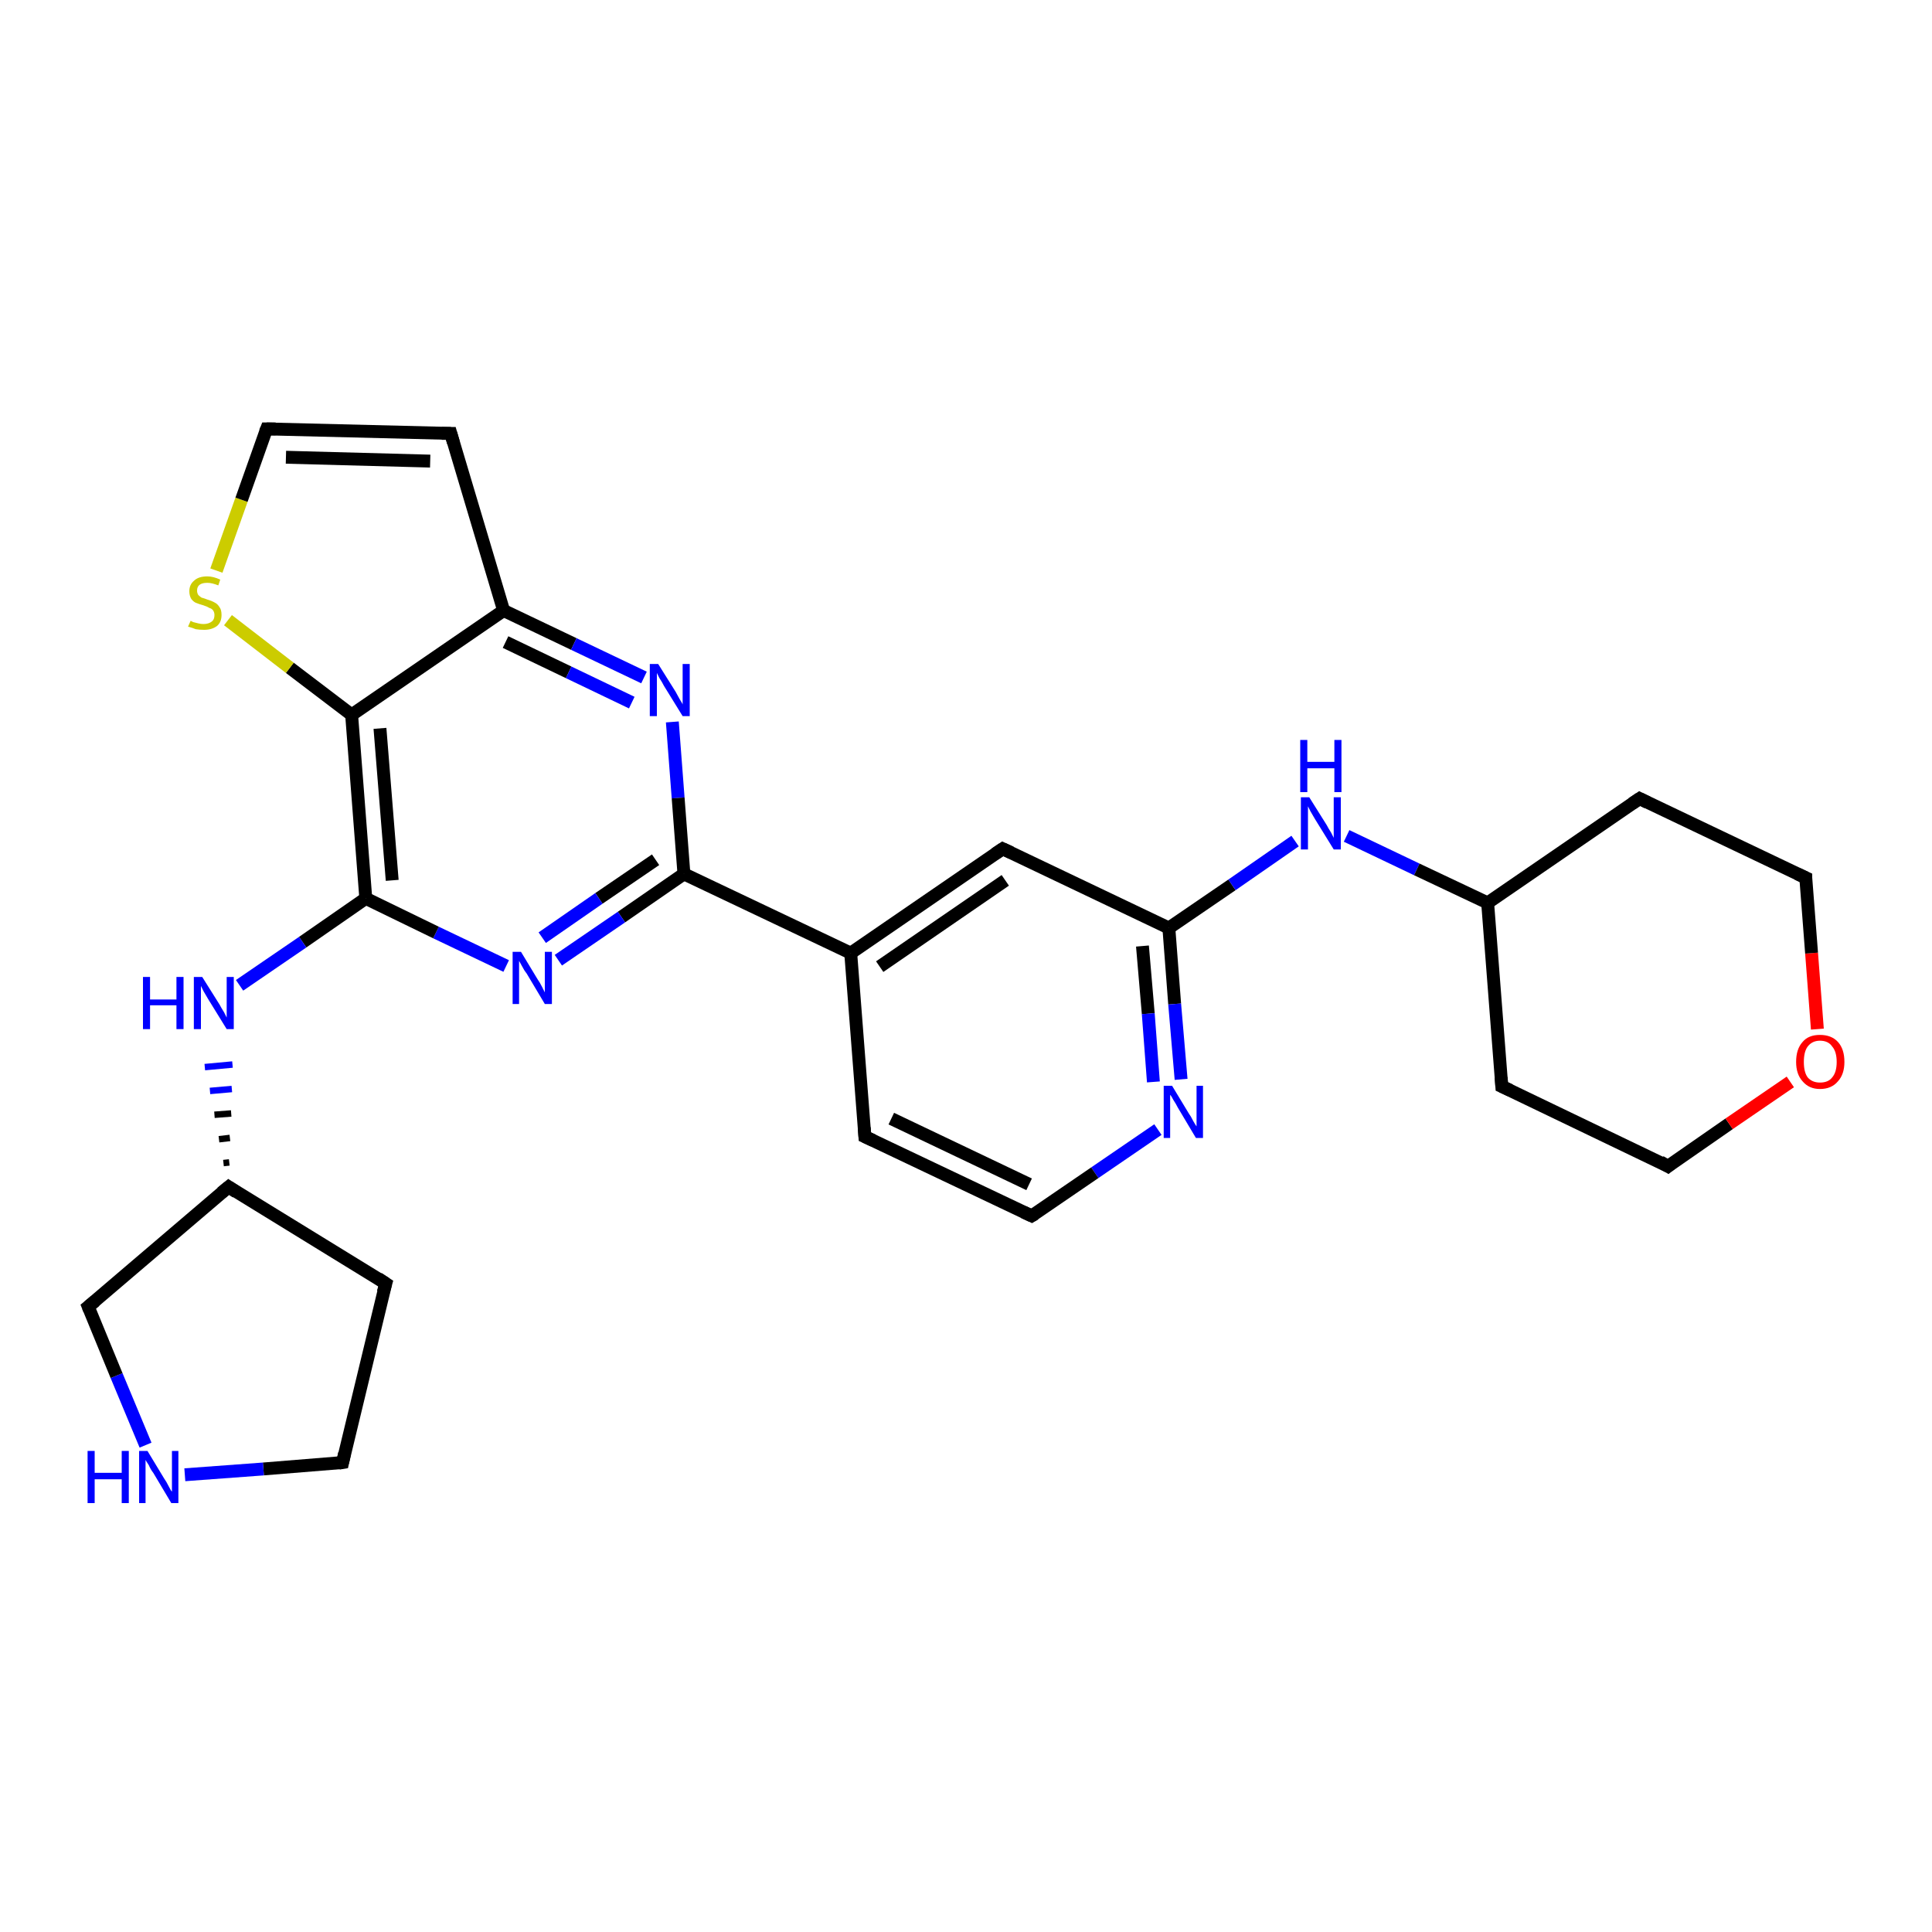 <?xml version='1.0' encoding='iso-8859-1'?>
<svg version='1.1' baseProfile='full'
              xmlns='http://www.w3.org/2000/svg'
                      xmlns:rdkit='http://www.rdkit.org/xml'
                      xmlns:xlink='http://www.w3.org/1999/xlink'
                  xml:space='preserve'
width='300px' height='300px' viewBox='0 0 300 300'>
<!-- END OF HEADER -->
<rect style='opacity:1.0;fill:#FFFFFF;stroke:none' width='300.0' height='300.0' x='0.0' y='0.0'> </rect>
<path class='bond-0 atom-0 atom-1' d='M 160.2,188.8 L 134.3,176.5' style='fill:none;fill-rule:evenodd;stroke:#000000;stroke-width:2.0px;stroke-linecap:butt;stroke-linejoin:miter;stroke-opacity:1' />
<path class='bond-0 atom-0 atom-1' d='M 159.8,183.9 L 138.4,173.7' style='fill:none;fill-rule:evenodd;stroke:#000000;stroke-width:2.0px;stroke-linecap:butt;stroke-linejoin:miter;stroke-opacity:1' />
<path class='bond-1 atom-1 atom-2' d='M 134.3,176.5 L 132.1,148.0' style='fill:none;fill-rule:evenodd;stroke:#000000;stroke-width:2.0px;stroke-linecap:butt;stroke-linejoin:miter;stroke-opacity:1' />
<path class='bond-2 atom-2 atom-3' d='M 132.1,148.0 L 106.2,135.7' style='fill:none;fill-rule:evenodd;stroke:#000000;stroke-width:2.0px;stroke-linecap:butt;stroke-linejoin:miter;stroke-opacity:1' />
<path class='bond-3 atom-3 atom-4' d='M 106.2,135.7 L 96.5,142.4' style='fill:none;fill-rule:evenodd;stroke:#000000;stroke-width:2.0px;stroke-linecap:butt;stroke-linejoin:miter;stroke-opacity:1' />
<path class='bond-3 atom-3 atom-4' d='M 96.5,142.4 L 86.7,149.1' style='fill:none;fill-rule:evenodd;stroke:#0000FF;stroke-width:2.0px;stroke-linecap:butt;stroke-linejoin:miter;stroke-opacity:1' />
<path class='bond-3 atom-3 atom-4' d='M 101.8,133.5 L 93.0,139.5' style='fill:none;fill-rule:evenodd;stroke:#000000;stroke-width:2.0px;stroke-linecap:butt;stroke-linejoin:miter;stroke-opacity:1' />
<path class='bond-3 atom-3 atom-4' d='M 93.0,139.5 L 84.2,145.6' style='fill:none;fill-rule:evenodd;stroke:#0000FF;stroke-width:2.0px;stroke-linecap:butt;stroke-linejoin:miter;stroke-opacity:1' />
<path class='bond-4 atom-4 atom-5' d='M 78.6,150.0 L 67.7,144.8' style='fill:none;fill-rule:evenodd;stroke:#0000FF;stroke-width:2.0px;stroke-linecap:butt;stroke-linejoin:miter;stroke-opacity:1' />
<path class='bond-4 atom-4 atom-5' d='M 67.7,144.8 L 56.8,139.5' style='fill:none;fill-rule:evenodd;stroke:#000000;stroke-width:2.0px;stroke-linecap:butt;stroke-linejoin:miter;stroke-opacity:1' />
<path class='bond-5 atom-5 atom-6' d='M 56.8,139.5 L 47.0,146.3' style='fill:none;fill-rule:evenodd;stroke:#000000;stroke-width:2.0px;stroke-linecap:butt;stroke-linejoin:miter;stroke-opacity:1' />
<path class='bond-5 atom-5 atom-6' d='M 47.0,146.3 L 37.2,153.0' style='fill:none;fill-rule:evenodd;stroke:#0000FF;stroke-width:2.0px;stroke-linecap:butt;stroke-linejoin:miter;stroke-opacity:1' />
<path class='bond-6 atom-7 atom-6' d='M 35.6,180.5 L 34.7,180.6' style='fill:none;fill-rule:evenodd;stroke:#000000;stroke-width:1.0px;stroke-linecap:butt;stroke-linejoin:miter;stroke-opacity:1' />
<path class='bond-6 atom-7 atom-6' d='M 35.7,176.7 L 34.0,176.9' style='fill:none;fill-rule:evenodd;stroke:#000000;stroke-width:1.0px;stroke-linecap:butt;stroke-linejoin:miter;stroke-opacity:1' />
<path class='bond-6 atom-7 atom-6' d='M 35.9,172.9 L 33.3,173.1' style='fill:none;fill-rule:evenodd;stroke:#000000;stroke-width:1.0px;stroke-linecap:butt;stroke-linejoin:miter;stroke-opacity:1' />
<path class='bond-6 atom-7 atom-6' d='M 36.0,169.1 L 32.6,169.4' style='fill:none;fill-rule:evenodd;stroke:#0000FF;stroke-width:1.0px;stroke-linecap:butt;stroke-linejoin:miter;stroke-opacity:1' />
<path class='bond-6 atom-7 atom-6' d='M 36.1,165.3 L 31.8,165.7' style='fill:none;fill-rule:evenodd;stroke:#0000FF;stroke-width:1.0px;stroke-linecap:butt;stroke-linejoin:miter;stroke-opacity:1' />
<path class='bond-7 atom-7 atom-8' d='M 35.5,184.3 L 59.9,199.3' style='fill:none;fill-rule:evenodd;stroke:#000000;stroke-width:2.0px;stroke-linecap:butt;stroke-linejoin:miter;stroke-opacity:1' />
<path class='bond-8 atom-8 atom-9' d='M 59.9,199.3 L 53.2,227.1' style='fill:none;fill-rule:evenodd;stroke:#000000;stroke-width:2.0px;stroke-linecap:butt;stroke-linejoin:miter;stroke-opacity:1' />
<path class='bond-9 atom-9 atom-10' d='M 53.2,227.1 L 40.9,228.1' style='fill:none;fill-rule:evenodd;stroke:#000000;stroke-width:2.0px;stroke-linecap:butt;stroke-linejoin:miter;stroke-opacity:1' />
<path class='bond-9 atom-9 atom-10' d='M 40.9,228.1 L 28.7,229.0' style='fill:none;fill-rule:evenodd;stroke:#0000FF;stroke-width:2.0px;stroke-linecap:butt;stroke-linejoin:miter;stroke-opacity:1' />
<path class='bond-10 atom-10 atom-11' d='M 22.6,224.4 L 18.1,213.6' style='fill:none;fill-rule:evenodd;stroke:#0000FF;stroke-width:2.0px;stroke-linecap:butt;stroke-linejoin:miter;stroke-opacity:1' />
<path class='bond-10 atom-10 atom-11' d='M 18.1,213.6 L 13.7,202.9' style='fill:none;fill-rule:evenodd;stroke:#000000;stroke-width:2.0px;stroke-linecap:butt;stroke-linejoin:miter;stroke-opacity:1' />
<path class='bond-11 atom-5 atom-12' d='M 56.8,139.5 L 54.6,111.0' style='fill:none;fill-rule:evenodd;stroke:#000000;stroke-width:2.0px;stroke-linecap:butt;stroke-linejoin:miter;stroke-opacity:1' />
<path class='bond-11 atom-5 atom-12' d='M 60.9,136.7 L 59.0,113.1' style='fill:none;fill-rule:evenodd;stroke:#000000;stroke-width:2.0px;stroke-linecap:butt;stroke-linejoin:miter;stroke-opacity:1' />
<path class='bond-12 atom-12 atom-13' d='M 54.6,111.0 L 45.0,103.7' style='fill:none;fill-rule:evenodd;stroke:#000000;stroke-width:2.0px;stroke-linecap:butt;stroke-linejoin:miter;stroke-opacity:1' />
<path class='bond-12 atom-12 atom-13' d='M 45.0,103.7 L 35.4,96.3' style='fill:none;fill-rule:evenodd;stroke:#CCCC00;stroke-width:2.0px;stroke-linecap:butt;stroke-linejoin:miter;stroke-opacity:1' />
<path class='bond-13 atom-13 atom-14' d='M 33.6,88.6 L 37.5,77.6' style='fill:none;fill-rule:evenodd;stroke:#CCCC00;stroke-width:2.0px;stroke-linecap:butt;stroke-linejoin:miter;stroke-opacity:1' />
<path class='bond-13 atom-13 atom-14' d='M 37.5,77.6 L 41.4,66.6' style='fill:none;fill-rule:evenodd;stroke:#000000;stroke-width:2.0px;stroke-linecap:butt;stroke-linejoin:miter;stroke-opacity:1' />
<path class='bond-14 atom-14 atom-15' d='M 41.4,66.6 L 70.0,67.3' style='fill:none;fill-rule:evenodd;stroke:#000000;stroke-width:2.0px;stroke-linecap:butt;stroke-linejoin:miter;stroke-opacity:1' />
<path class='bond-14 atom-14 atom-15' d='M 44.4,71.0 L 66.8,71.6' style='fill:none;fill-rule:evenodd;stroke:#000000;stroke-width:2.0px;stroke-linecap:butt;stroke-linejoin:miter;stroke-opacity:1' />
<path class='bond-15 atom-15 atom-16' d='M 70.0,67.3 L 78.2,94.8' style='fill:none;fill-rule:evenodd;stroke:#000000;stroke-width:2.0px;stroke-linecap:butt;stroke-linejoin:miter;stroke-opacity:1' />
<path class='bond-16 atom-16 atom-17' d='M 78.2,94.8 L 89.1,100.0' style='fill:none;fill-rule:evenodd;stroke:#000000;stroke-width:2.0px;stroke-linecap:butt;stroke-linejoin:miter;stroke-opacity:1' />
<path class='bond-16 atom-16 atom-17' d='M 89.1,100.0 L 100.0,105.2' style='fill:none;fill-rule:evenodd;stroke:#0000FF;stroke-width:2.0px;stroke-linecap:butt;stroke-linejoin:miter;stroke-opacity:1' />
<path class='bond-16 atom-16 atom-17' d='M 78.5,99.7 L 88.3,104.4' style='fill:none;fill-rule:evenodd;stroke:#000000;stroke-width:2.0px;stroke-linecap:butt;stroke-linejoin:miter;stroke-opacity:1' />
<path class='bond-16 atom-16 atom-17' d='M 88.3,104.4 L 98.1,109.1' style='fill:none;fill-rule:evenodd;stroke:#0000FF;stroke-width:2.0px;stroke-linecap:butt;stroke-linejoin:miter;stroke-opacity:1' />
<path class='bond-17 atom-2 atom-18' d='M 132.1,148.0 L 155.7,131.8' style='fill:none;fill-rule:evenodd;stroke:#000000;stroke-width:2.0px;stroke-linecap:butt;stroke-linejoin:miter;stroke-opacity:1' />
<path class='bond-17 atom-2 atom-18' d='M 136.6,150.1 L 156.1,136.7' style='fill:none;fill-rule:evenodd;stroke:#000000;stroke-width:2.0px;stroke-linecap:butt;stroke-linejoin:miter;stroke-opacity:1' />
<path class='bond-18 atom-18 atom-19' d='M 155.7,131.8 L 181.5,144.1' style='fill:none;fill-rule:evenodd;stroke:#000000;stroke-width:2.0px;stroke-linecap:butt;stroke-linejoin:miter;stroke-opacity:1' />
<path class='bond-19 atom-19 atom-20' d='M 181.5,144.1 L 191.3,137.4' style='fill:none;fill-rule:evenodd;stroke:#000000;stroke-width:2.0px;stroke-linecap:butt;stroke-linejoin:miter;stroke-opacity:1' />
<path class='bond-19 atom-19 atom-20' d='M 191.3,137.4 L 201.1,130.6' style='fill:none;fill-rule:evenodd;stroke:#0000FF;stroke-width:2.0px;stroke-linecap:butt;stroke-linejoin:miter;stroke-opacity:1' />
<path class='bond-20 atom-20 atom-21' d='M 209.1,129.8 L 220.0,135.0' style='fill:none;fill-rule:evenodd;stroke:#0000FF;stroke-width:2.0px;stroke-linecap:butt;stroke-linejoin:miter;stroke-opacity:1' />
<path class='bond-20 atom-20 atom-21' d='M 220.0,135.0 L 231.0,140.2' style='fill:none;fill-rule:evenodd;stroke:#000000;stroke-width:2.0px;stroke-linecap:butt;stroke-linejoin:miter;stroke-opacity:1' />
<path class='bond-21 atom-21 atom-22' d='M 231.0,140.2 L 233.2,168.7' style='fill:none;fill-rule:evenodd;stroke:#000000;stroke-width:2.0px;stroke-linecap:butt;stroke-linejoin:miter;stroke-opacity:1' />
<path class='bond-22 atom-22 atom-23' d='M 233.2,168.7 L 259.0,181.1' style='fill:none;fill-rule:evenodd;stroke:#000000;stroke-width:2.0px;stroke-linecap:butt;stroke-linejoin:miter;stroke-opacity:1' />
<path class='bond-23 atom-23 atom-24' d='M 259.0,181.1 L 268.5,174.5' style='fill:none;fill-rule:evenodd;stroke:#000000;stroke-width:2.0px;stroke-linecap:butt;stroke-linejoin:miter;stroke-opacity:1' />
<path class='bond-23 atom-23 atom-24' d='M 268.5,174.5 L 278.0,168.0' style='fill:none;fill-rule:evenodd;stroke:#FF0000;stroke-width:2.0px;stroke-linecap:butt;stroke-linejoin:miter;stroke-opacity:1' />
<path class='bond-24 atom-24 atom-25' d='M 282.2,159.8 L 281.3,148.0' style='fill:none;fill-rule:evenodd;stroke:#FF0000;stroke-width:2.0px;stroke-linecap:butt;stroke-linejoin:miter;stroke-opacity:1' />
<path class='bond-24 atom-24 atom-25' d='M 281.3,148.0 L 280.4,136.3' style='fill:none;fill-rule:evenodd;stroke:#000000;stroke-width:2.0px;stroke-linecap:butt;stroke-linejoin:miter;stroke-opacity:1' />
<path class='bond-25 atom-25 atom-26' d='M 280.4,136.3 L 254.6,124.0' style='fill:none;fill-rule:evenodd;stroke:#000000;stroke-width:2.0px;stroke-linecap:butt;stroke-linejoin:miter;stroke-opacity:1' />
<path class='bond-26 atom-19 atom-27' d='M 181.5,144.1 L 182.4,155.9' style='fill:none;fill-rule:evenodd;stroke:#000000;stroke-width:2.0px;stroke-linecap:butt;stroke-linejoin:miter;stroke-opacity:1' />
<path class='bond-26 atom-19 atom-27' d='M 182.4,155.9 L 183.4,167.6' style='fill:none;fill-rule:evenodd;stroke:#0000FF;stroke-width:2.0px;stroke-linecap:butt;stroke-linejoin:miter;stroke-opacity:1' />
<path class='bond-26 atom-19 atom-27' d='M 177.4,146.9 L 178.3,157.4' style='fill:none;fill-rule:evenodd;stroke:#000000;stroke-width:2.0px;stroke-linecap:butt;stroke-linejoin:miter;stroke-opacity:1' />
<path class='bond-26 atom-19 atom-27' d='M 178.3,157.4 L 179.1,168.0' style='fill:none;fill-rule:evenodd;stroke:#0000FF;stroke-width:2.0px;stroke-linecap:butt;stroke-linejoin:miter;stroke-opacity:1' />
<path class='bond-27 atom-27 atom-0' d='M 179.8,175.4 L 170.0,182.1' style='fill:none;fill-rule:evenodd;stroke:#0000FF;stroke-width:2.0px;stroke-linecap:butt;stroke-linejoin:miter;stroke-opacity:1' />
<path class='bond-27 atom-27 atom-0' d='M 170.0,182.1 L 160.2,188.8' style='fill:none;fill-rule:evenodd;stroke:#000000;stroke-width:2.0px;stroke-linecap:butt;stroke-linejoin:miter;stroke-opacity:1' />
<path class='bond-28 atom-17 atom-3' d='M 104.4,112.1 L 105.3,123.9' style='fill:none;fill-rule:evenodd;stroke:#0000FF;stroke-width:2.0px;stroke-linecap:butt;stroke-linejoin:miter;stroke-opacity:1' />
<path class='bond-28 atom-17 atom-3' d='M 105.3,123.9 L 106.2,135.7' style='fill:none;fill-rule:evenodd;stroke:#000000;stroke-width:2.0px;stroke-linecap:butt;stroke-linejoin:miter;stroke-opacity:1' />
<path class='bond-29 atom-26 atom-21' d='M 254.6,124.0 L 231.0,140.2' style='fill:none;fill-rule:evenodd;stroke:#000000;stroke-width:2.0px;stroke-linecap:butt;stroke-linejoin:miter;stroke-opacity:1' />
<path class='bond-30 atom-11 atom-7' d='M 13.7,202.9 L 35.5,184.3' style='fill:none;fill-rule:evenodd;stroke:#000000;stroke-width:2.0px;stroke-linecap:butt;stroke-linejoin:miter;stroke-opacity:1' />
<path class='bond-31 atom-16 atom-12' d='M 78.2,94.8 L 54.6,111.0' style='fill:none;fill-rule:evenodd;stroke:#000000;stroke-width:2.0px;stroke-linecap:butt;stroke-linejoin:miter;stroke-opacity:1' />
<path d='M 158.9,188.2 L 160.2,188.8 L 160.7,188.5' style='fill:none;stroke:#000000;stroke-width:2.0px;stroke-linecap:butt;stroke-linejoin:miter;stroke-opacity:1;' />
<path d='M 135.6,177.1 L 134.3,176.5 L 134.2,175.1' style='fill:none;stroke:#000000;stroke-width:2.0px;stroke-linecap:butt;stroke-linejoin:miter;stroke-opacity:1;' />
<path d='M 36.7,185.1 L 35.5,184.3 L 34.4,185.2' style='fill:none;stroke:#000000;stroke-width:2.0px;stroke-linecap:butt;stroke-linejoin:miter;stroke-opacity:1;' />
<path d='M 58.7,198.5 L 59.9,199.3 L 59.5,200.7' style='fill:none;stroke:#000000;stroke-width:2.0px;stroke-linecap:butt;stroke-linejoin:miter;stroke-opacity:1;' />
<path d='M 53.5,225.7 L 53.2,227.1 L 52.6,227.2' style='fill:none;stroke:#000000;stroke-width:2.0px;stroke-linecap:butt;stroke-linejoin:miter;stroke-opacity:1;' />
<path d='M 13.9,203.4 L 13.7,202.9 L 14.8,202.0' style='fill:none;stroke:#000000;stroke-width:2.0px;stroke-linecap:butt;stroke-linejoin:miter;stroke-opacity:1;' />
<path d='M 41.2,67.1 L 41.4,66.6 L 42.8,66.6' style='fill:none;stroke:#000000;stroke-width:2.0px;stroke-linecap:butt;stroke-linejoin:miter;stroke-opacity:1;' />
<path d='M 68.6,67.3 L 70.0,67.3 L 70.4,68.7' style='fill:none;stroke:#000000;stroke-width:2.0px;stroke-linecap:butt;stroke-linejoin:miter;stroke-opacity:1;' />
<path d='M 154.5,132.6 L 155.7,131.8 L 157.0,132.4' style='fill:none;stroke:#000000;stroke-width:2.0px;stroke-linecap:butt;stroke-linejoin:miter;stroke-opacity:1;' />
<path d='M 233.1,167.3 L 233.2,168.7 L 234.5,169.3' style='fill:none;stroke:#000000;stroke-width:2.0px;stroke-linecap:butt;stroke-linejoin:miter;stroke-opacity:1;' />
<path d='M 257.8,180.4 L 259.0,181.1 L 259.5,180.7' style='fill:none;stroke:#000000;stroke-width:2.0px;stroke-linecap:butt;stroke-linejoin:miter;stroke-opacity:1;' />
<path d='M 280.4,136.9 L 280.4,136.3 L 279.1,135.7' style='fill:none;stroke:#000000;stroke-width:2.0px;stroke-linecap:butt;stroke-linejoin:miter;stroke-opacity:1;' />
<path d='M 255.8,124.6 L 254.6,124.0 L 253.4,124.8' style='fill:none;stroke:#000000;stroke-width:2.0px;stroke-linecap:butt;stroke-linejoin:miter;stroke-opacity:1;' />
<path class='atom-4' d='M 80.9 147.8
L 83.5 152.1
Q 83.8 152.5, 84.2 153.3
Q 84.6 154.1, 84.6 154.1
L 84.6 147.8
L 85.7 147.8
L 85.7 155.9
L 84.6 155.9
L 81.8 151.2
Q 81.4 150.7, 81.1 150.1
Q 80.7 149.4, 80.6 149.2
L 80.6 155.9
L 79.6 155.9
L 79.6 147.8
L 80.9 147.8
' fill='#0000FF'/>
<path class='atom-6' d='M 22.2 151.7
L 23.3 151.7
L 23.3 155.2
L 27.4 155.2
L 27.4 151.7
L 28.5 151.7
L 28.5 159.8
L 27.4 159.8
L 27.4 156.1
L 23.3 156.1
L 23.3 159.8
L 22.2 159.8
L 22.2 151.7
' fill='#0000FF'/>
<path class='atom-6' d='M 31.4 151.7
L 34.1 156.0
Q 34.3 156.4, 34.8 157.2
Q 35.2 158.0, 35.2 158.0
L 35.2 151.7
L 36.3 151.7
L 36.3 159.8
L 35.2 159.8
L 32.3 155.1
Q 32.0 154.6, 31.6 153.9
Q 31.3 153.3, 31.2 153.1
L 31.2 159.8
L 30.1 159.8
L 30.1 151.7
L 31.4 151.7
' fill='#0000FF'/>
<path class='atom-10' d='M 13.6 225.3
L 14.7 225.3
L 14.7 228.7
L 18.9 228.7
L 18.9 225.3
L 20.0 225.3
L 20.0 233.4
L 18.9 233.4
L 18.9 229.7
L 14.7 229.7
L 14.7 233.4
L 13.6 233.4
L 13.6 225.3
' fill='#0000FF'/>
<path class='atom-10' d='M 22.9 225.3
L 25.5 229.6
Q 25.8 230.0, 26.2 230.8
Q 26.6 231.6, 26.7 231.6
L 26.7 225.3
L 27.7 225.3
L 27.7 233.4
L 26.6 233.4
L 23.8 228.7
Q 23.4 228.2, 23.1 227.5
Q 22.7 226.9, 22.6 226.7
L 22.6 233.4
L 21.6 233.4
L 21.6 225.3
L 22.9 225.3
' fill='#0000FF'/>
<path class='atom-13' d='M 29.6 96.4
Q 29.6 96.4, 30.0 96.6
Q 30.4 96.7, 30.8 96.8
Q 31.2 96.9, 31.6 96.9
Q 32.4 96.9, 32.9 96.5
Q 33.3 96.2, 33.3 95.5
Q 33.3 95.1, 33.1 94.8
Q 32.9 94.5, 32.5 94.4
Q 32.2 94.2, 31.6 94.0
Q 30.9 93.8, 30.4 93.6
Q 30.0 93.4, 29.7 93.0
Q 29.4 92.5, 29.4 91.8
Q 29.4 90.8, 30.1 90.2
Q 30.8 89.5, 32.2 89.5
Q 33.1 89.5, 34.2 90.0
L 33.9 90.9
Q 32.9 90.5, 32.2 90.5
Q 31.4 90.5, 31.0 90.8
Q 30.6 91.1, 30.6 91.7
Q 30.6 92.1, 30.8 92.4
Q 31.0 92.6, 31.3 92.8
Q 31.7 92.9, 32.2 93.1
Q 32.9 93.3, 33.4 93.6
Q 33.8 93.8, 34.1 94.3
Q 34.4 94.7, 34.4 95.5
Q 34.4 96.6, 33.7 97.2
Q 32.9 97.8, 31.7 97.8
Q 31.0 97.8, 30.4 97.7
Q 29.9 97.5, 29.2 97.3
L 29.6 96.4
' fill='#CCCC00'/>
<path class='atom-17' d='M 102.2 103.1
L 104.9 107.4
Q 105.1 107.8, 105.5 108.5
Q 106.0 109.3, 106.0 109.4
L 106.0 103.1
L 107.1 103.1
L 107.1 111.2
L 106.0 111.2
L 103.1 106.5
Q 102.8 105.9, 102.4 105.3
Q 102.1 104.7, 102.0 104.5
L 102.0 111.2
L 100.9 111.2
L 100.9 103.1
L 102.2 103.1
' fill='#0000FF'/>
<path class='atom-20' d='M 203.3 123.8
L 206.0 128.1
Q 206.2 128.5, 206.7 129.3
Q 207.1 130.1, 207.1 130.1
L 207.1 123.8
L 208.2 123.8
L 208.2 131.9
L 207.1 131.9
L 204.2 127.2
Q 203.9 126.7, 203.5 126.0
Q 203.2 125.4, 203.1 125.2
L 203.1 131.9
L 202.0 131.9
L 202.0 123.8
L 203.3 123.8
' fill='#0000FF'/>
<path class='atom-20' d='M 201.9 114.9
L 203.0 114.9
L 203.0 118.3
L 207.2 118.3
L 207.2 114.9
L 208.3 114.9
L 208.3 123.0
L 207.2 123.0
L 207.2 119.3
L 203.0 119.3
L 203.0 123.0
L 201.9 123.0
L 201.9 114.9
' fill='#0000FF'/>
<path class='atom-24' d='M 278.9 164.9
Q 278.9 162.9, 279.9 161.8
Q 280.8 160.7, 282.6 160.7
Q 284.4 160.7, 285.4 161.8
Q 286.4 162.9, 286.4 164.9
Q 286.4 166.8, 285.4 167.9
Q 284.4 169.1, 282.6 169.1
Q 280.9 169.1, 279.9 167.9
Q 278.9 166.8, 278.9 164.9
M 282.6 168.1
Q 283.9 168.1, 284.5 167.3
Q 285.2 166.5, 285.2 164.9
Q 285.2 163.3, 284.5 162.5
Q 283.9 161.6, 282.6 161.6
Q 281.4 161.6, 280.7 162.5
Q 280.1 163.3, 280.1 164.9
Q 280.1 166.5, 280.7 167.3
Q 281.4 168.1, 282.6 168.1
' fill='#FF0000'/>
<path class='atom-27' d='M 182.0 168.6
L 184.6 172.9
Q 184.9 173.3, 185.3 174.1
Q 185.7 174.8, 185.8 174.9
L 185.8 168.6
L 186.8 168.6
L 186.8 176.7
L 185.7 176.7
L 182.9 172.0
Q 182.6 171.4, 182.2 170.8
Q 181.9 170.2, 181.7 170.0
L 181.7 176.7
L 180.7 176.7
L 180.7 168.6
L 182.0 168.6
' fill='#0000FF'/>
</svg>

